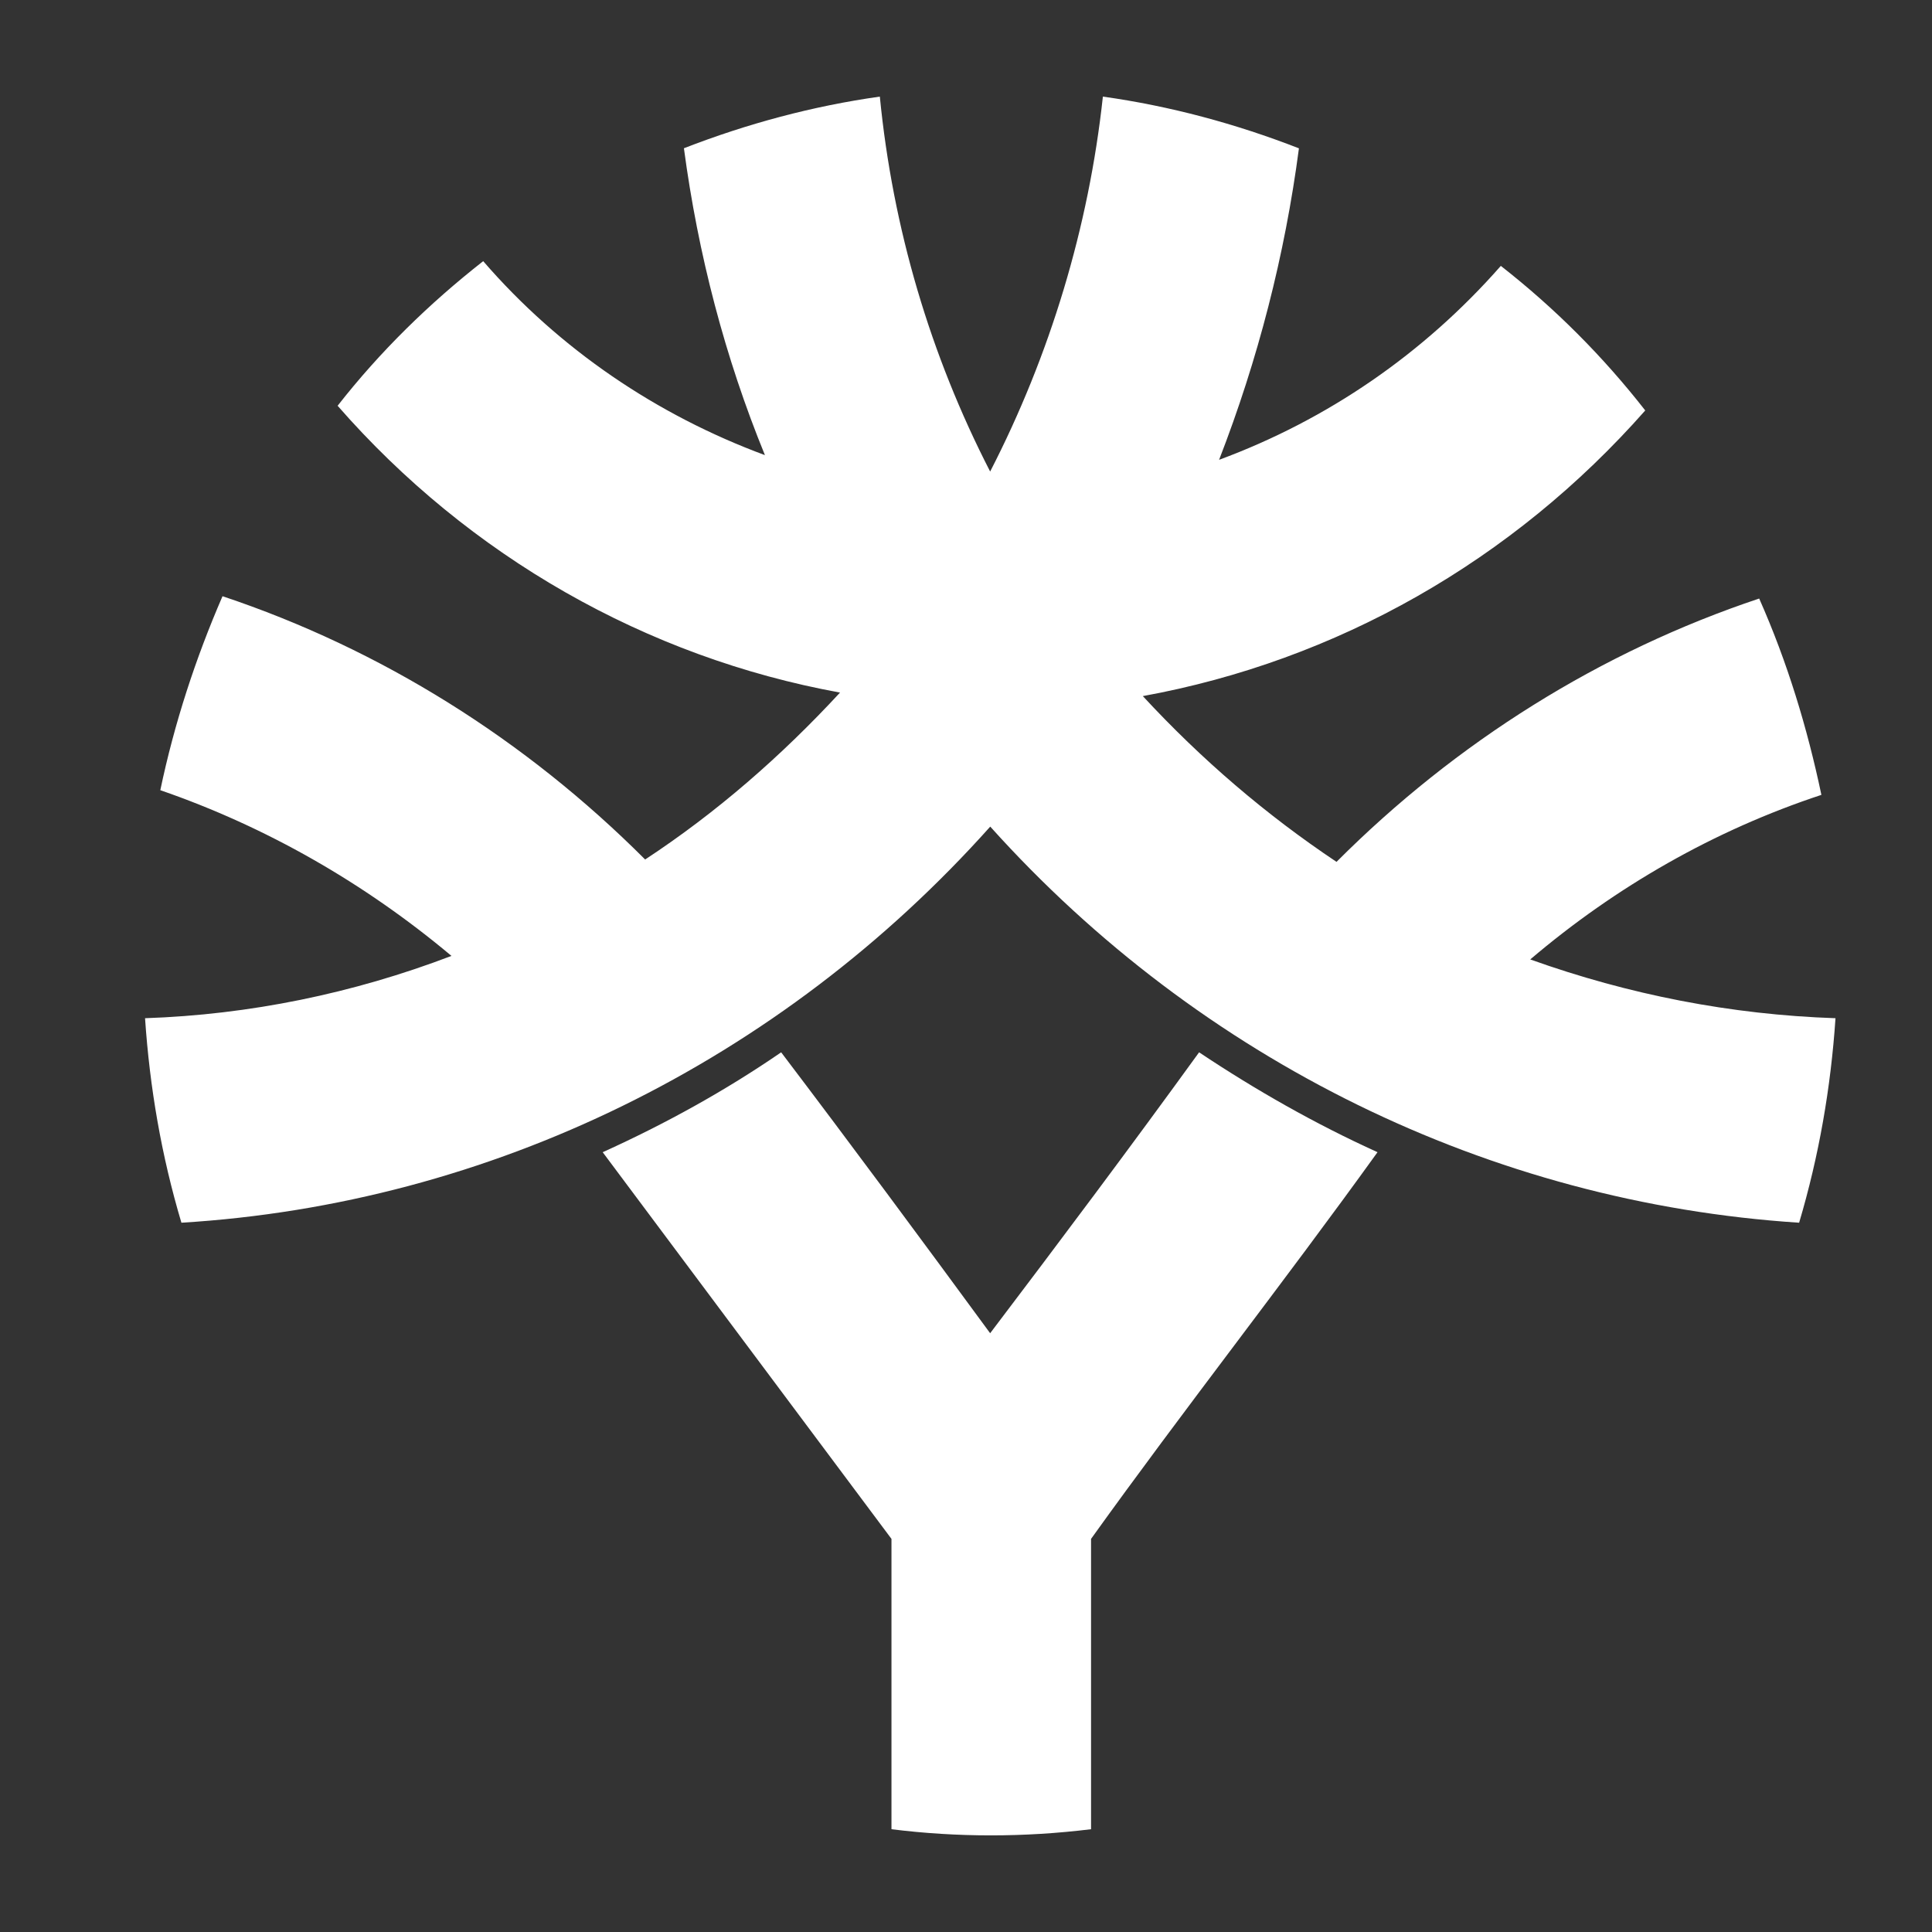 <?xml version="1.0" encoding="utf-8"?>
<svg xmlns="http://www.w3.org/2000/svg" fill="none" height="40" viewBox="0 0 40 40" width="40">
<rect x="0" y="0" width="40" height="40" fill="#333333" stroke="none"/>
<path d="M14.156 3.071C15.469 2.56 16.83 2.195 18.216 2C18.483 4.726 19.261 7.354 20.5 9.763C21.74 7.354 22.542 4.702 22.834 2C24.219 2.194 25.581 2.56 26.893 3.071C26.602 5.286 26.043 7.451 25.24 9.52C27.476 8.693 29.469 7.33 31.073 5.505C32.192 6.38 33.188 7.378 34.063 8.498C31.316 11.613 27.671 13.682 23.661 14.412C24.876 15.726 26.213 16.87 27.671 17.844C30.15 15.361 33.14 13.488 36.422 12.392C37.005 13.706 37.418 15.069 37.71 16.457C35.498 17.187 33.456 18.355 31.682 19.864C33.723 20.594 35.838 21.008 38.002 21.081C37.905 22.516 37.661 23.928 37.249 25.315C30.856 24.901 24.853 21.957 20.502 17.114C16.152 21.981 10.149 24.926 3.756 25.315C3.342 23.928 3.1 22.516 3.003 21.081C5.166 21.008 7.305 20.57 9.347 19.791C7.548 18.282 5.507 17.115 3.319 16.36C3.61 14.973 4.048 13.633 4.607 12.344C7.888 13.439 10.878 15.313 13.357 17.795C14.839 16.821 16.177 15.653 17.392 14.339C13.382 13.609 9.712 11.516 6.99 8.401C7.865 7.281 8.886 6.283 10.004 5.407C11.584 7.233 13.601 8.595 15.837 9.423C15.011 7.404 14.452 5.262 14.16 3.071H14.156Z" fill="white"/>
<path d="M12.479 23.855C13.767 23.271 15.007 22.589 16.173 21.787C17.631 23.709 19.09 25.681 20.5 27.603C21.957 25.681 23.416 23.734 24.826 21.787C25.992 22.565 27.232 23.271 28.52 23.855C26.576 26.556 24.509 29.184 22.589 31.861V37.872C21.204 38.042 19.818 38.042 18.457 37.872V31.861L12.478 23.855H12.479Z" fill="white"/>
</svg>